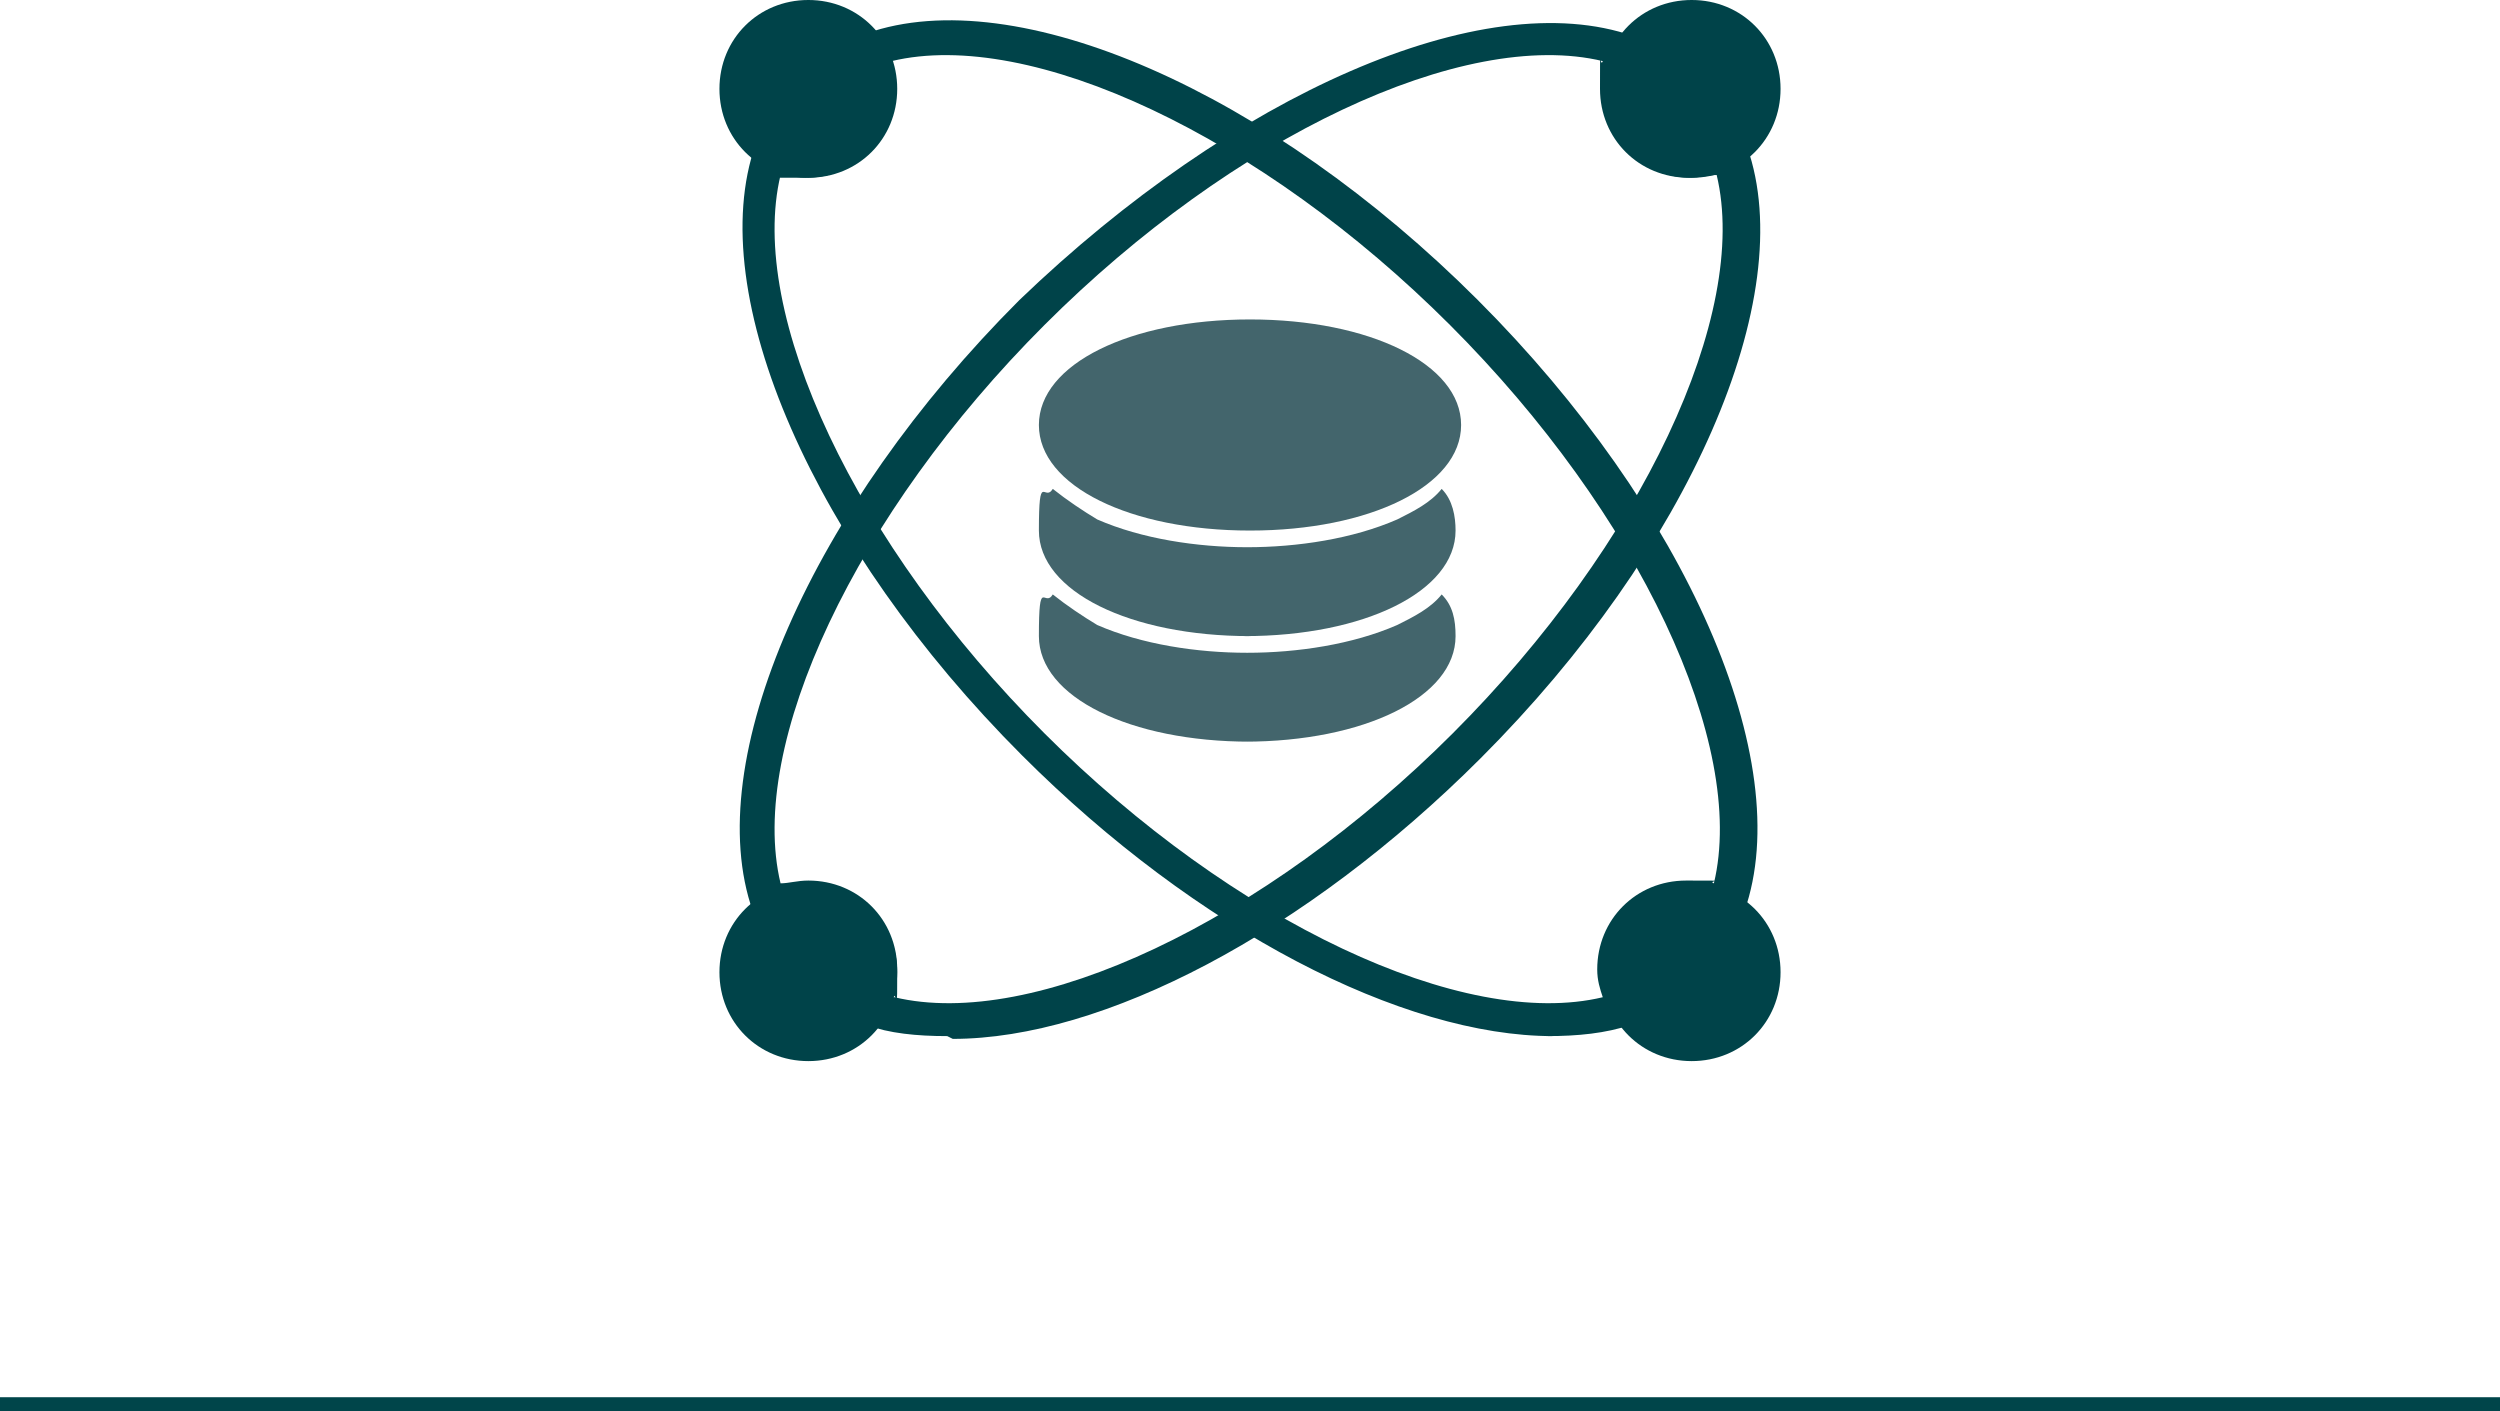 <svg xmlns="http://www.w3.org/2000/svg" id="Layer_1" viewBox="0 0 90 50.8"><path d="M28.1,6.3c-1.2,5,2.7,13.3,9.5,20.1,6.8,6.8,15.1,10.7,20.1,9.5-.1-.3-.2-.6-.2-1,0-1.8,1.4-3.2,3.2-3.2s.7,0,1,.1c1.2-5-2.7-13.3-9.5-20.1-6.8-6.8-15.1-10.7-20.1-9.5,0,.3.1.7.1,1,0,1.8-1.4,3.2-3.2,3.2s-.7,0-1-.1M55.9,37.3c-5.4,0-12.8-3.8-19.1-10.1-7.5-7.5-11.5-16.6-9.6-22,0-.2.2-.3.4-.4.2,0,.4,0,.5,0,.3.2.7.3,1,.3,1.1,0,2-.9,2-2s0-.7-.3-1c0-.2-.1-.3,0-.5,0-.2.2-.3.4-.4,5.4-1.9,14.5,2.1,22,9.6,7.5,7.5,11.5,16.6,9.6,22,0,.2-.2.3-.4.4-.2,0-.4,0-.5,0-.3-.2-.7-.3-1.1-.3-1.1,0-2,.9-2,2s.1.7.3,1.1c0,.2.1.3,0,.5,0,.2-.2.3-.4.4-.9.3-1.9.4-3,.4" style="fill: #004349;"></path><path d="M32.2,35.9c5,1.2,13.3-2.7,20.1-9.5,6.8-6.8,10.7-15.1,9.5-20.1-.3,0-.6.1-1,.1-1.8,0-3.2-1.4-3.2-3.2s0-.7.1-1c-5-1.2-13.3,2.7-20.1,9.5-6.8,6.8-10.7,15.1-9.5,20.1.3,0,.6-.1,1-.1,1.8,0,3.2,1.4,3.2,3.2s0,.7-.2,1M34.1,37.3c-1.1,0-2.1-.1-2.9-.4-.2,0-.3-.2-.4-.4,0-.2,0-.4,0-.5.2-.3.3-.7.3-1.1,0-1.1-.9-2-2-2s-.7.1-1.1.3c-.2,0-.3.1-.5,0-.2,0-.3-.2-.4-.4-1.9-5.4,2.1-14.5,9.6-22C44.4,3.4,53.4-.6,58.8,1.3c.2,0,.3.2.4.4,0,.2,0,.4,0,.5-.2.3-.3.7-.3,1,0,1.1.9,2,2,2s.7,0,1.1-.3c.2,0,.4-.1.5,0,.2,0,.3.2.4.4,1.9,5.4-2.1,14.5-9.6,22-6.3,6.3-13.6,10.1-19,10.1" style="fill: #004349;"></path><path d="M29.1,6.4c-1.8,0-3.2-1.4-3.2-3.2s1.4-3.2,3.2-3.2,3.2,1.4,3.2,3.2-1.4,3.2-3.2,3.2" style="fill: #004349;"></path><path d="M60.9,6.4c-1.8,0-3.2-1.4-3.2-3.2s1.4-3.2,3.2-3.2,3.2,1.4,3.2,3.2-1.4,3.2-3.2,3.2" style="fill: #004349;"></path><path d="M60.9,38.2c-1.8,0-3.2-1.4-3.2-3.2s1.4-3.2,3.2-3.2,3.2,1.4,3.2,3.2-1.4,3.2-3.2,3.2" style="fill: #004349;"></path><path d="M29.1,38.2c-1.8,0-3.2-1.4-3.2-3.2s1.4-3.2,3.2-3.2,3.2,1.4,3.2,3.2-1.4,3.2-3.2,3.2" style="fill: #004349;"></path><path d="M37.4,15.3c0-2.2,3.3-3.8,7.6-3.8s7.6,1.6,7.6,3.8-3.3,3.8-7.6,3.8-7.6-1.6-7.6-3.8" style="fill: #43656c;"></path><path d="M45,22.9c-4.3,0-7.6-1.6-7.6-3.8s.2-1,.5-1.5c.5.4,1.1.8,1.6,1.1,1.6.7,3.6,1,5.4,1s3.8-.3,5.4-1c.6-.3,1.2-.6,1.6-1.1.4.4.5,1,.5,1.5,0,2.2-3.3,3.8-7.6,3.8" style="fill: #43656c;"></path><path d="M44.5,19.1h.9c-.2,0-.3,0-.5,0s-.3,0-.4,0M45,26.7c-4.3,0-7.6-1.6-7.6-3.8s.2-1,.5-1.5c.5.4,1.1.8,1.6,1.1,1.6.7,3.6,1,5.4,1s3.8-.3,5.4-1c.6-.3,1.2-.6,1.6-1.1.4.4.5.9.5,1.5,0,2.2-3.3,3.8-7.6,3.8" style="fill: #43656c;"></path><line y1="50.8" x2="90" y2="50.8" style="fill: none; stroke: #00454a;"></line></svg>